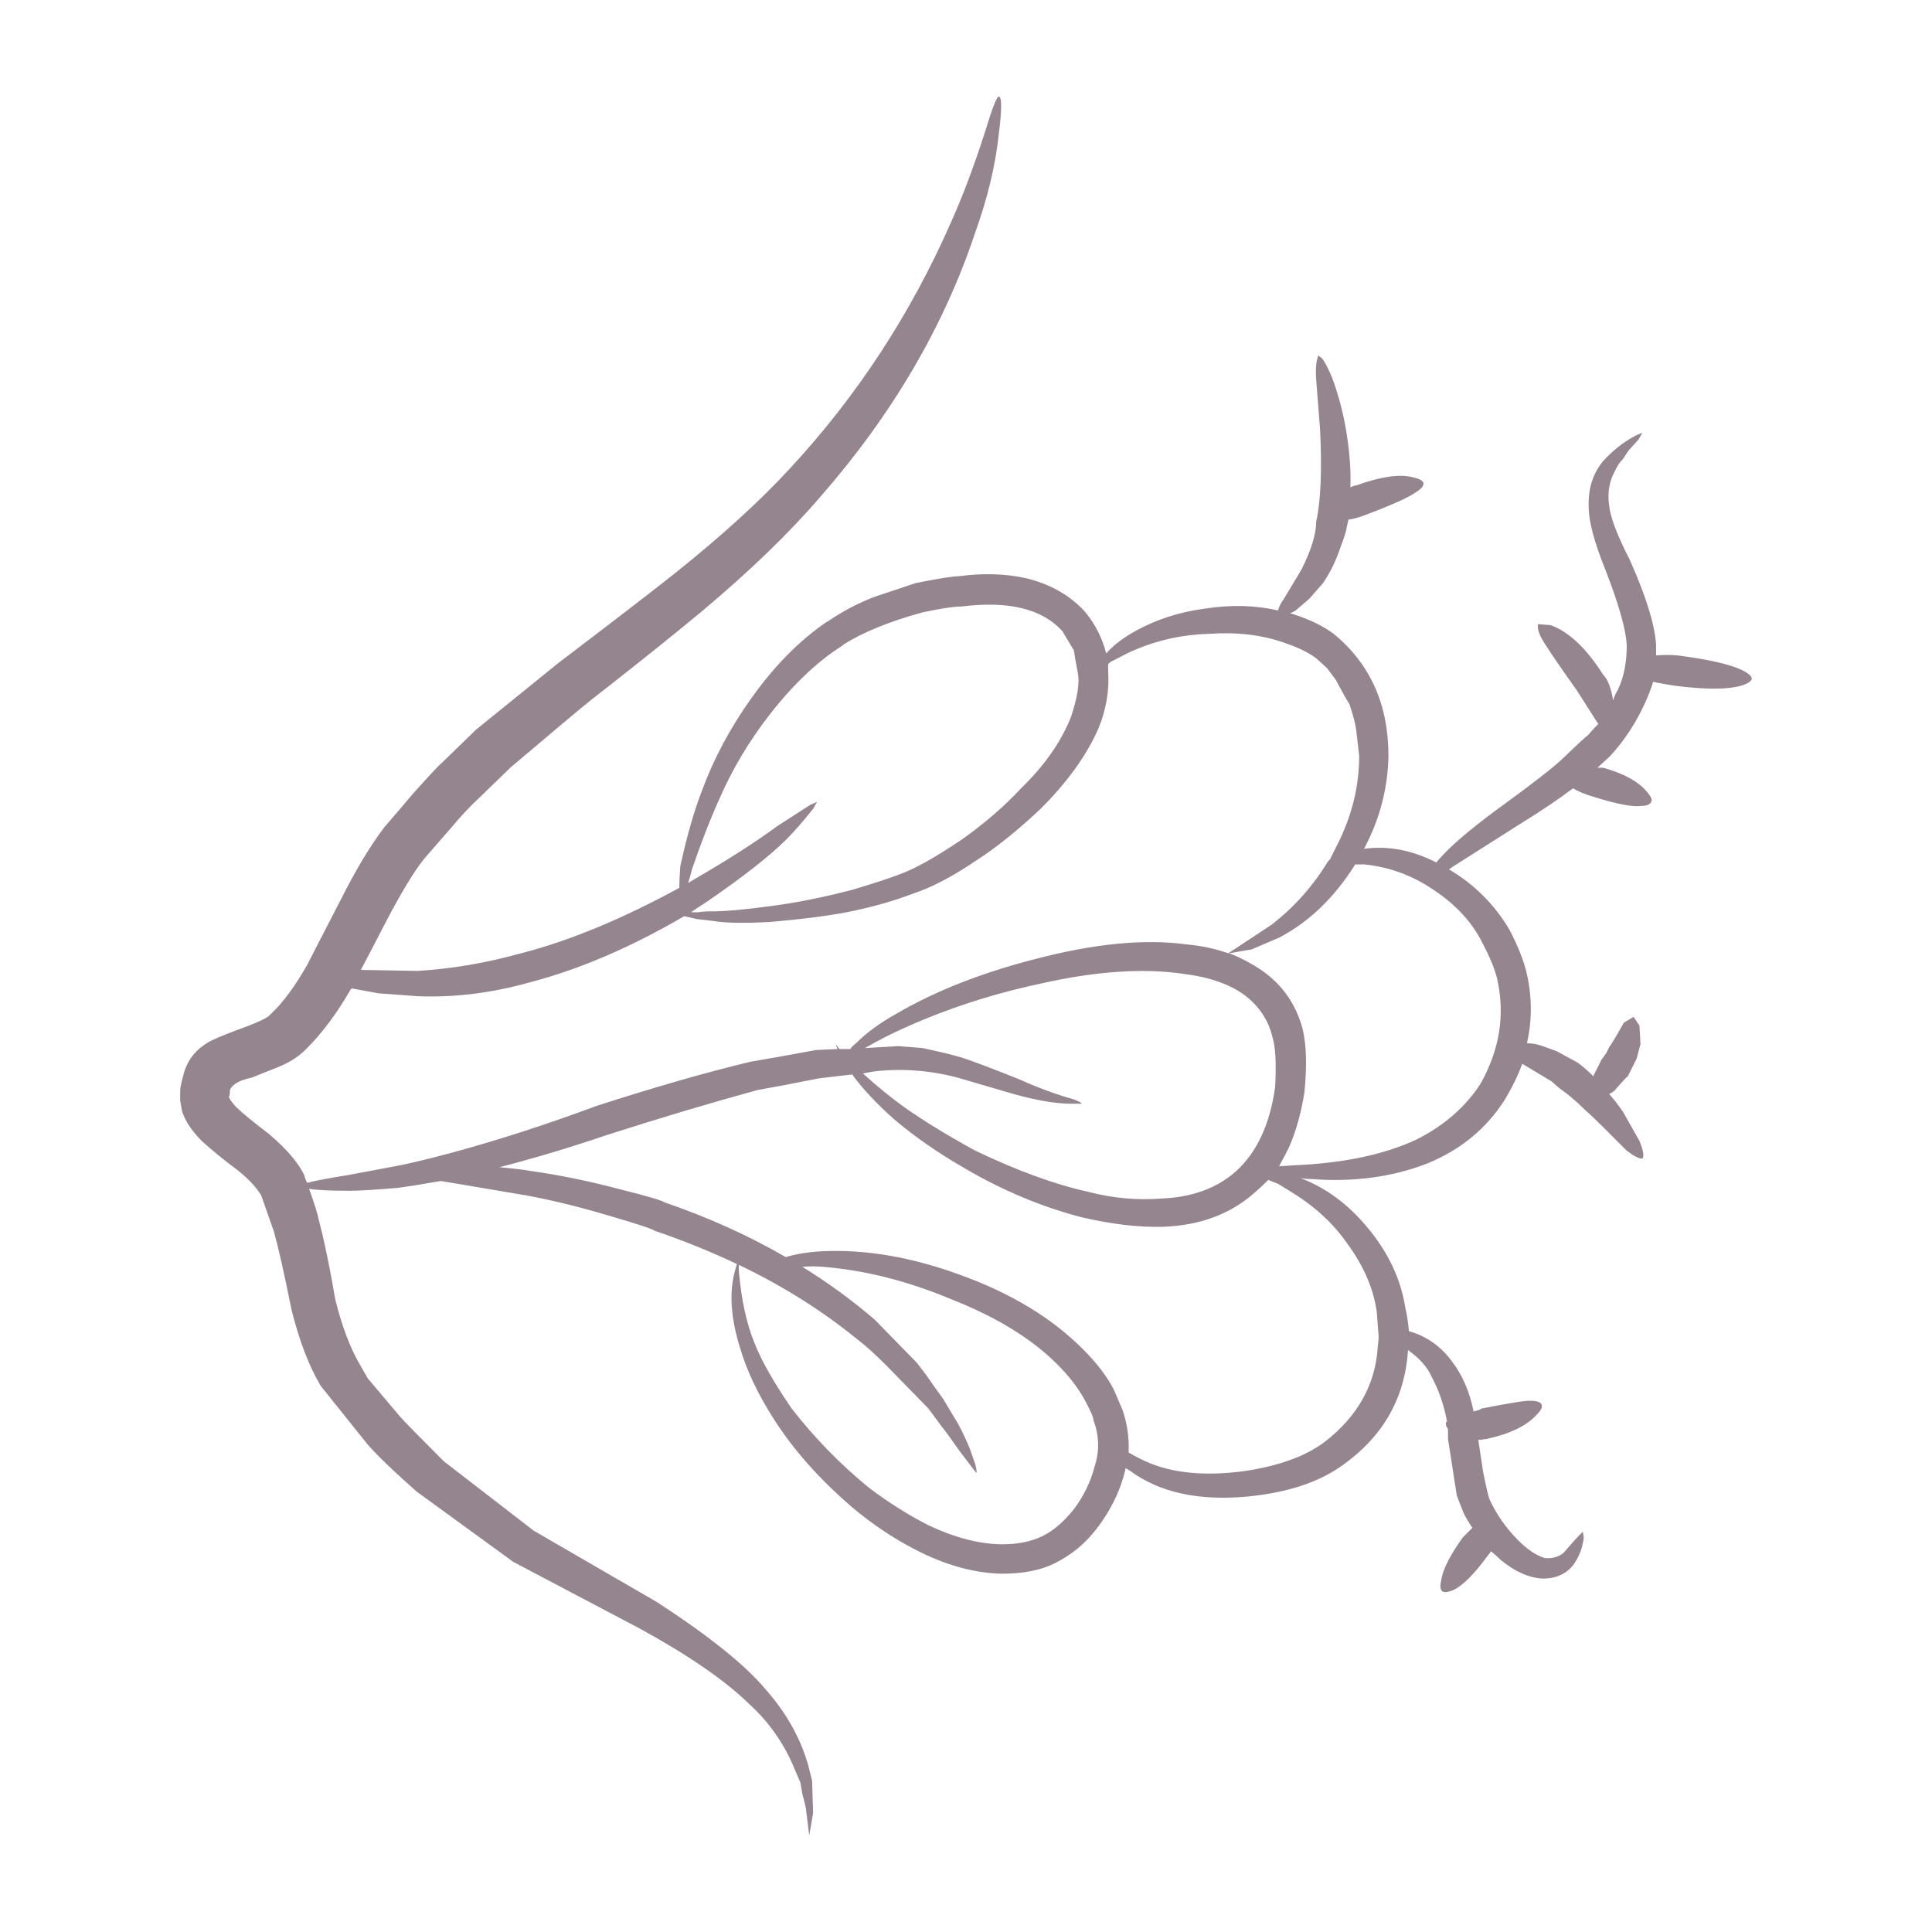 <?xml version="1.0" encoding="UTF-8"?>
<svg width="1200pt" height="1200pt" version="1.1" viewBox="0 0 1200 1200" xmlns="http://www.w3.org/2000/svg">
 <path d="m841.77 536.89c-12.949 20.641-28.715 35.797-47.316 45.504l-16.992 7.273-13.957 2.426c7.273 2.832 14.172 6.481 20.641 10.934 12.539 8.891 20.82 20.832 24.863 35.797 2.438 9.707 2.832 22.836 1.223 39.434-2.027 12.938-5.258 24.469-9.707 34.586-2.039 4.043-4.055 7.883-6.07 11.531l20.016-1.223c26.293-2.016 48.336-7.273 66.133-15.77 16.586-8.496 29.531-19.812 38.82-33.984 12.145-21.434 15.59-43.477 10.32-66.133-1.621-6.07-4.441-12.938-8.496-20.641-6.469-13.332-16.777-24.672-30.938-33.973-12.949-8.891-27.301-14.148-43.078-15.77-2.019 0.008-3.844 0.008-5.461 0.008zm-330.65 249.97c-4.453-0.395-8.699-0.395-12.758 0 15.77 9.719 30.758 20.641 44.902 32.762l26.09 26.699 6.07 7.894c2.426 3.637 5.856 8.484 10.309 14.555l7.273 12.133c2.426 3.66 5.461 9.719 9.109 18.203l3.637 10.32c0.816 3.238 1.008 5.051 0.613 5.461l-9.707-12.758c-6.875-9.707-10.727-14.965-11.531-15.77l-8.496-11.531-26.09-26.688c-7.273-7.285-13.344-12.758-18.203-16.379-21.84-17.797-46.309-33.18-73.414-46.117v4.246c1.621 17.797 4.859 32.566 9.719 44.293 4.031 10.512 11.734 24.07 23.051 40.645 14.16 18.215 30.133 34.598 47.93 49.164 11.734 8.891 23.867 16.586 36.406 23.051 16.98 8.102 32.555 12.133 46.715 12.133 9.301 0 17.387-1.609 24.254-4.836 6.887-3.238 13.559-8.902 20.039-16.992 6.059-8.102 10.297-16.789 12.73-26.102 3.238-9.707 3.047-19.402-0.602-29.125 0-1.621-1.414-5.051-4.246-10.32-3.637-7.262-8.699-14.34-15.168-21.238-16.176-17.375-39.238-31.945-69.168-43.68-27.086-11.324-53.582-17.996-79.465-20.023zm87.973-61.27c-16.188-9.301-30.742-19.402-43.691-30.336-11.316-10.105-20.016-19.402-26.09-27.898l-20.641 2.426c-16.176 3.238-28.906 5.664-38.219 7.273-29.52 8.102-60.672 17.387-93.434 27.898-22.656 7.703-44.891 14.363-66.742 20.027 8.891 0.805 15.574 1.633 20.027 2.438 17.387 2.426 35.988 6.266 55.801 11.531 16.188 4.031 25.078 6.672 26.699 7.871 27.109 9.301 52.188 20.641 75.238 33.973 6.875-2.016 14.566-3.238 23.062-3.637 26.699-1.211 55.008 3.637 84.938 14.566 31.547 11.316 57.023 26.699 76.441 46.105 8.891 8.902 15.359 17.398 19.414 25.488l5.461 12.758c2.832 8.496 4.043 17.184 3.637 26.074 2.027 1.223 4.246 2.438 6.684 3.66 16.992 8.891 38.832 11.52 65.531 7.871 21.434-3.238 38.016-9.301 49.738-18.203 20.242-15.77 31.152-35.184 32.762-58.246l0.613-6.684-1.211-15.77c-2.027-14.555-8.293-28.922-18.805-43.078-8.496-12.145-20.016-22.656-34.598-31.547l-7.871-4.859-6.07-2.41c-2.832 2.832-5.676 5.449-8.484 7.871-14.977 13.355-33.984 20.438-57.047 21.238-14.953 0.406-31.945-1.609-50.953-6.059-24.672-6.477-48.746-16.594-72.191-30.344zm-26.09-74.629c11.316 2.426 19.621 4.441 24.863 6.07 7.273 2.41 19.02 6.875 35.195 13.344 11.734 5.258 22.656 9.289 32.762 12.133 3.637 1.211 5.664 2.231 6.07 3.035h-6.684c-9.301 0-21.238-2.027-35.785-6.07l-35.195-10.309c-17.398-4.453-34.586-5.664-51.574-3.648l-6.684 1.223c8.902 8.09 17.605 15.18 26.09 21.238 12.145 8.496 26.699 17.398 43.691 26.711 26.293 12.539 49.547 21.035 69.77 25.477 15.371 4.043 30.742 5.461 46.117 4.246 19.008-0.805 34.367-6.469 46.117-16.98 12.938-11.734 21.023-29.137 24.254-52.188 0.816-14.965 0.215-25.488-1.812-31.559-2.426-10.105-8.102-18.602-16.98-25.477-9.301-6.863-22.055-11.328-38.23-13.344-25.078-3.648-54.613-1.621-88.586 6.059-30.336 6.481-58.848 15.781-85.535 27.926-7.285 3.238-15.18 7.273-23.676 12.133l20.629-1.223zm24.266-274.25c-4.859 0-12.949 1.223-24.266 3.648-20.641 5.664-37.02 12.324-49.152 20.027l-0.602 0.602c-15.371 9.719-30.348 23.867-44.902 42.48-12.938 16.586-23.461 34.176-31.547 52.789-5.664 12.527-11.316 27.098-16.992 43.68-0.793 3.238-1.621 6.07-2.41 8.496 0.793-0.395 1.801-1.02 3.023-1.824 21.023-12.133 38.426-23.258 52.176-33.359l20.641-13.344 4.246-1.824-2.426 4.246c-6.469 8.09-11.93 14.352-16.379 18.805-10.523 10.512-27.301 23.676-50.352 39.445-3.238 2.004-6.266 4.031-9.109 6.059h4.246c2.027-0.395 5.449-0.602 10.309-0.602 6.875 0 18-1.02 33.359-3.035 16.188-2.027 33.59-5.461 52.188-10.32 14.965-4.441 25.883-8.09 32.746-10.906 8.902-3.66 20.832-10.523 35.797-20.641 14.16-10.117 26.281-20.629 36.406-31.559 14.555-14.148 24.863-28.906 30.938-44.281 4.043-12.133 5.461-21.238 4.246-27.301-1.223-6.059-2.016-10.727-2.41-13.957l-7.285-12.133c-12.535-13.762-33.379-18.828-62.488-15.191zm-378.58 237.23c-0.816 0.422-1.223 0.816-1.223 1.223-8.496 14.566-17.387 26.496-26.699 35.797-0.406 0.406-0.816 0.805-1.223 1.211-4.453 4.453-10.309 8.102-17.605 10.934l-15.168 6.059c-5.258 1.223-8.891 2.629-10.922 4.246-1.621 1.223-2.629 2.438-3.023 3.648 0 2.027-0.215 3.434-0.613 4.246 0 0.805 1.414 2.832 4.246 6.07 3.648 3.637 10.523 9.301 20.629 16.98 10.922 9.301 18.215 17.797 21.84 25.488 0.406 1.621 1.008 3.238 1.824 4.848 4.453-1.223 12.938-2.832 25.477-4.848l29.137-5.461c6.863-1.223 17.988-3.84 33.359-7.894 29.93-8.074 60.672-18 92.219-29.734 36.395-11.723 68.16-20.82 95.258-27.301 9.719-1.609 23.27-4.043 40.668-7.273l13.332-0.602-1.211-3.035 2.426 3.035h6.684c0.793-1.223 2.016-2.426 3.637-3.648 6.469-6.481 14.762-12.551 24.875-18.203 24.266-14.16 52.98-25.488 86.148-33.984 36.816-9.707 68.363-12.742 94.656-9.109 8.891 0.816 17.387 2.641 25.488 5.461l26.688-17.594c14.172-10.922 25.883-24.07 35.195-39.445 0.406-0.395 0.805-0.793 1.223-1.211 2.016-4.043 4.043-8.09 6.07-12.133 8.09-16.992 12.121-34.379 12.121-52.188-1.199-10.117-1.801-15.359-1.801-15.77-0.406-3.648-1.824-9.098-4.246-16.379-2.027-3.238-3.434-5.676-4.246-7.273l-4.246-7.894-5.461-7.262-6.672-6.07c-4.848-3.648-11.531-6.875-20.027-9.707-13.754-4.859-29.316-6.695-46.715-5.473-16.188 0.406-31.754 3.84-46.715 10.309-1.223 0.406-6.07 2.832-14.578 7.285-0.395 0.395-0.793 0.805-1.199 1.211v4.246c0.793 12.145-1.223 24.07-6.07 35.797-7.285 16.598-19.223 33.18-35.797 49.754-14.16 13.344-27.504 24.07-40.043 32.16-14.965 10.117-28.117 16.992-39.434 20.629-10.512 4.043-22.246 7.477-35.195 10.309-12.539 2.832-30.539 5.258-54 7.285-15.77 0.805-27.301 0.613-34.586-0.613l-10.309-1.223-7.883-1.801c-33.168 19.402-65.316 33.168-96.469 41.258-23.062 6.469-45.91 9.301-68.555 8.496l-24.863-1.824zm198.98-256.64c29.941-23.867 54.215-45.91 72.816-66.145 41.652-44.891 75.023-95.867 100.11-152.89 7.273-16.188 14.363-34.992 21.238-56.426 4.441-14.566 7.273-21.84 8.484-21.84 2.027 0 2.027 7.883 0 23.676-2.027 19.008-6.875 39.238-14.566 60.672-19.402 58.246-51.371 112.85-95.855 163.81-19.402 22.656-44.09 46.512-74.016 71.594-16.992 14.172-40.246 32.762-69.77 55.824-6.07 4.848-22.453 18.613-49.152 41.258l-19.402 18.805c-5.676 5.258-11.531 11.531-17.605 18.816l-16.379 18.805c-6.469 8.074-14.555 21.434-24.254 40.043-6.481 12.539-11.531 22.246-15.168 29.125l35.184 0.613c21.035-1.223 42.469-4.859 64.309-10.934 29.93-7.68 62.699-21.238 98.281-40.645 0-3.238 0.203-7.691 0.602-13.355 4.055-18.602 8.508-34.176 13.355-46.715 7.273-19.824 17.387-38.832 30.324-57.035 14.566-20.641 30.539-36.805 47.93-48.539l-0.613 0.602c9.312-6.469 19.223-11.723 29.746-15.758l25.477-8.496c14.16-2.832 23.062-4.246 26.699-4.246 14.965-2.027 28.922-1.633 41.855 1.211 14.977 3.648 27.109 10.523 36.406 20.629 6.469 7.703 10.906 16.391 13.344 26.102 3.238-3.637 7.285-7.094 12.145-10.32 14.555-9.301 31.141-15.168 49.754-17.594 15.758-2.426 30.742-2.016 44.891 1.223 0.395-2.027 1.621-4.453 3.637-7.273l10.922-18.203c6.07-12.145 9.109-22.055 9.109-29.746 2.82-12.539 3.648-31.559 2.426-57.035l-2.426-30.938c-0.406-5.664-0.203-9.898 0.602-12.742l0.613-2.426 2.438 1.801c1.621 2.027 3.637 5.867 6.059 11.531 3.648 9.707 6.481 20.027 8.496 30.949 2.426 13.754 3.445 26.281 3.035 37.621 1.621-0.805 2.832-1.223 3.648-1.223 15.77-5.652 27.707-7.273 35.785-4.848 3.637 0.805 5.676 2.016 6.07 3.648l-0.613 1.824c-0.805 1.211-2.231 2.41-4.246 3.637-4.453 3.238-14.762 7.883-30.949 13.945-4.043 1.633-7.68 2.641-10.906 3.035-0.406 2.027-0.816 3.852-1.223 5.461 0 1.223-1.223 5.062-3.637 11.531-2.832 8.496-6.481 15.973-10.922 22.453l-8.508 9.719-8.484 7.273c-1.223 0.793-2.438 1.402-3.648 1.812 0.805 0 1.621 0.215 2.426 0.613 10.117 3.238 18.395 7.273 24.875 12.133 22.656 18.613 33.973 43.883 33.973 75.84-0.395 20.219-5.461 39.445-15.168 57.648 14.953-2.027 29.93 0.805 44.891 8.496 1.621-2.027 3.84-4.453 6.672-7.285 7.691-7.68 19.621-17.387 35.797-29.113 17.797-12.961 29.734-22.262 35.797-27.926 10.105-9.707 15.371-14.555 15.77-14.555 2.016-2.426 4.246-4.848 6.672-7.285l-0.602-0.602-12.758-20.027c-12.938-18.203-20.426-29.316-22.441-33.371-1.223-2.41-1.812-4.441-1.812-6.07v-1.801l7.871 0.602c11.316 4.043 22.246 14.363 32.762 30.949 2.832 2.82 4.848 8.09 6.07 15.758 0.805-2.41 1.824-4.644 3.023-6.672 3.66-7.68 5.461-16.777 5.461-27.301-0.395-9.707-4.848-25.477-13.332-47.305-6.875-17.004-10.309-29.941-10.309-38.832-0.406-10.934 2.41-20.23 8.484-27.91 6.07-6.875 12.949-12.324 20.641-16.379l4.246-1.812-2.426 4.246-6.07 6.672-3.637 5.461c-2.027 2.027-3.648 4.453-4.859 7.273-3.637 6.492-4.848 13.754-3.637 21.852 0.805 7.273 5.051 18.406 12.742 33.371 10.117 22.645 15.562 40.246 16.379 52.777v6.672c4.453-0.395 8.891-0.395 13.344 0 19.008 2.426 32.352 5.461 40.043 9.109 4.043 2.027 6.07 3.828 6.07 5.461-0.406 1.621-2.641 3.035-6.684 4.246-8.496 2.426-22.246 2.426-41.258 0-5.269-0.805-9.719-1.621-13.355-2.41-1.211 4.031-2.82 8.27-4.848 12.742-5.664 12.539-12.938 23.664-21.84 33.359l-7.871 7.273h3.637c12.938 3.648 22.043 8.699 27.301 15.18 2.426 2.82 3.238 4.848 2.426 6.059-0.805 1.633-2.82 2.438-6.07 2.438-5.258 0.793-14.965-1.008-29.125-5.473-5.664-1.609-10.117-3.434-13.344-5.461-8.496 6.481-19.621 13.969-33.359 22.465l-38.23 24.266c-2.027 1.211-3.84 2.426-5.461 3.637 15.77 9.301 28.309 21.84 37.621 37.621 4.848 9.289 8.281 17.785 10.309 25.488 3.637 14.965 3.84 29.734 0.613 44.281v0.613c3.238 0 6.469 0.613 9.707 1.812l8.496 3.035 13.344 7.285c3.238 2.41 6.469 5.258 9.707 8.484 0-0.805 0.215-1.402 0.613-1.812l4.246-8.496 3.035-4.246 1.812-3.648c0.395-0.406 1.812-2.629 4.246-6.684l4.848-8.496 6.059-3.637 3.648 5.461 0.613 11.531-2.438 9.109-5.461 10.906c-0.395 0-3.238 3.035-8.484 9.098-1.223 0.816-2.231 1.43-3.035 1.824 2.82 3.238 5.664 6.875 8.496 10.934l10.309 18.203c2.426 6.07 3.023 9.707 1.812 10.906-1.621 0.406-4.859-1.211-9.719-4.836l-14.555-14.566c-4.453-4.453-8.293-8.102-11.531-10.934-5.258-5.258-10.512-9.707-15.77-13.332l-4.848-4.246-18.203-10.922c-2.426 6.875-6.07 14.363-10.922 22.453-11.316 17.797-27.289 30.938-47.93 39.434-21.84 8.496-45.898 11.734-72.203 9.707-2.426 0-4.644-0.203-6.684-0.602 15.781 6.059 29.531 16.188 41.27 30.324 12.938 15.371 20.809 31.766 23.652 49.152 1.223 5.258 2.027 10.523 2.438 15.781h0.602c10.922 3.238 19.812 9.707 26.699 19.402 6.07 8.102 10.32 18 12.742 29.746v0.602c3.238-0.805 4.848-1.402 4.848-1.824 18.613-3.637 28.922-5.258 30.949-4.836 3.648 0 5.867 0.805 6.672 2.426v1.812c-0.395 1.223-1.402 2.629-3.023 4.246-6.07 6.863-16.379 11.93-30.949 15.168l-4.848 0.613h-0.613l3.035 20.016c2.027 10.117 3.434 15.984 4.246 17.594 4.453 9.301 10.309 17.605 17.605 24.875 5.664 5.664 11.125 9.301 16.379 10.922 4.441 0.406 8.293-0.602 11.531-3.035 5.258-6.059 8.484-9.707 9.707-10.922l2.426-2.41 0.602 3.637c0 0.805-0.395 2.832-1.199 6.07-0.816 3.238-2.438 6.672-4.871 10.309-4.441 6.07-10.906 9.098-19.402 9.098-8.484-0.395-17.195-4.246-26.09-11.531-2.016-2.004-4.043-3.828-6.07-5.449-0.395 0.805-1.008 1.621-1.812 2.426-8.496 11.734-15.77 19.02-21.84 21.84-3.238 1.223-5.461 1.414-6.672 0.613-1.223-1.223-1.43-3.434-0.613-6.672 0.805-6.492 5.258-15.371 13.344-26.711 2.027-2.027 4.043-4.055 6.059-6.059-2.016-2.832-3.84-5.867-5.461-9.109l-4.246-10.922-5.461-35.195v-6.059c-1.223-1.633-1.621-3.035-1.223-4.262l0.613-0.602c-2.016-10.512-5.258-19.824-9.707-27.91-2.426-5.664-7.285-11.125-14.555-16.379v0.625c-2.027 29.508-15.59 53.184-40.656 70.98-14.566 10.512-34.188 16.992-58.848 19.402-30.336 2.832-54.602-2.41-72.805-15.77-1.223-0.805-2.231-1.402-3.023-1.812-0.406 1.621-0.816 3.254-1.223 4.848-3.238 11.328-8.699 22.043-16.379 32.172-7.285 9.707-16.379 17.184-27.301 22.441-8.484 4.055-19.211 6.07-32.16 6.07-17.387-0.406-35.387-5.473-54-15.18-13.332-6.863-26.281-15.574-38.82-26.074-20.23-17.398-36.406-35.605-48.539-54.613-10.117-15.781-17.195-30.758-21.238-44.902-5.664-18.203-6.672-33.973-3.035-47.328l1.223-4.246c-16.188-7.691-33.168-14.566-50.965-20.629-1.621-1.211-10.117-4.043-25.488-8.496-18.613-5.676-36.395-10.117-53.387-13.344l-54-9.109c-11.723 2.016-20.629 3.445-26.699 4.246-14.16 1.234-24.254 1.824-30.324 1.824-11.734 0-20.016-0.395-24.875-1.223 3.254 8.891 5.258 15.371 6.07 19.414 3.254 12.145 6.672 28.727 10.309 49.754 4.043 16.188 9.109 29.531 15.18 40.043l4.848 8.496 20.016 23.664c2.027 2.426 11.137 11.734 27.301 27.898l55.812 43.078 76.441 44.293c32.363 21.035 54.805 39.035 67.344 54 12.949 14.566 21.84 30.336 26.699 47.316l2.426 9.719 0.613 20.016-2.398 13.922-1.812-14.566c0-1.633-0.816-5.258-2.438-10.934l-1.211-7.262-3.648-8.496c-6.469-15.77-15.973-29.316-28.512-40.656-14.965-14.566-37.609-30.145-67.957-46.727l-78.254-41.258-60.07-43.703c-13.754-12.133-23.855-21.828-30.324-29.113l-29.137-36.406c-7.273-12.133-13.332-27.898-18.191-47.328-4.453-22.246-8.102-38.41-10.922-48.539l-7.894-22.441c-2.82-4.859-7.477-9.898-13.945-15.168-9.719-7.285-17.387-13.559-23.062-18.805-6.059-6.07-10.105-12.145-12.133-18.203l-1.211-6.695v-6.07c0-2.004 0.805-5.856 2.426-11.508 2.426-8.102 7.477-14.363 15.156-18.816 2.832-1.621 8.508-4.043 16.992-7.273 12.539-4.441 19.621-7.691 21.238-9.707l1.223-1.234c6.875-6.469 14.16-16.367 21.84-29.723 2.426-4.848 9.301-18.203 20.629-40.055 9.301-18.602 18.395-33.77 27.301-45.504 7.691-8.891 13.547-15.77 17.605-20.617 10.105-11.328 16.379-18 18.793-20.027l20.629-20.027 50.965-41.258c30.332-23.031 53.996-41.223 70.977-54.578z" fill="#95858e" fill-rule="evenodd"/>
</svg>
